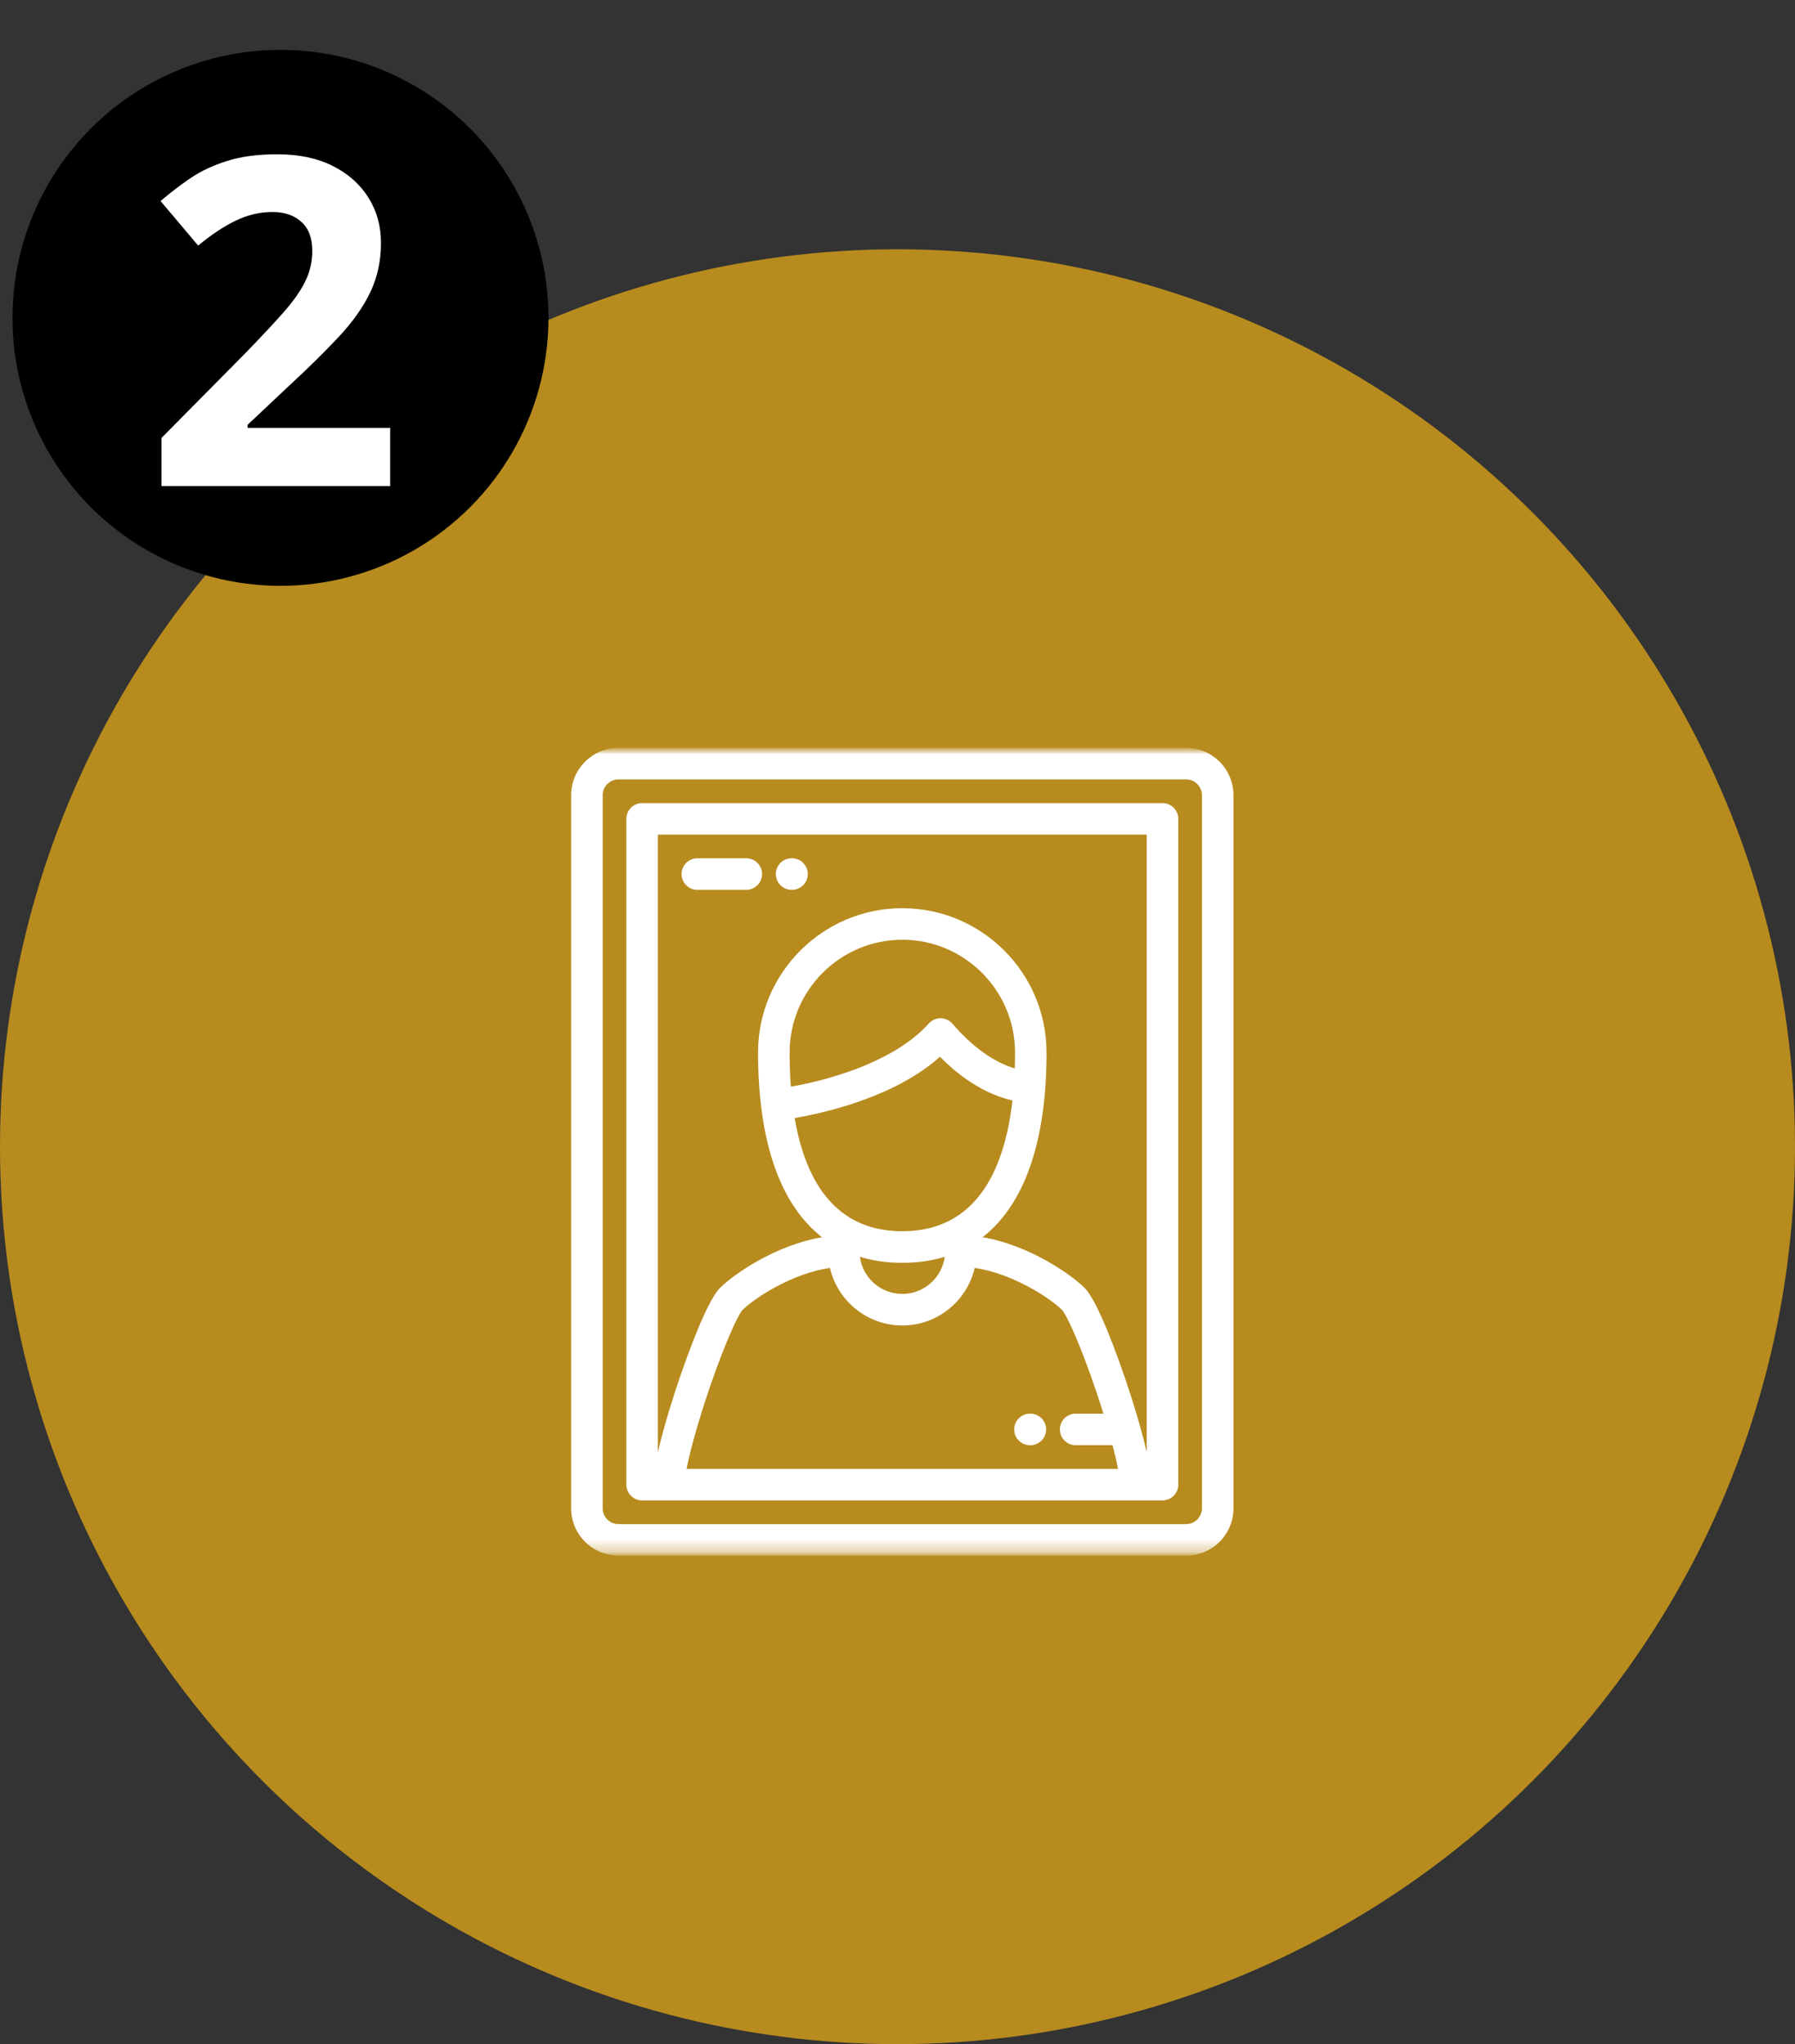<svg width="144" height="164" viewBox="0 0 144 164" fill="none" xmlns="http://www.w3.org/2000/svg">
<rect x="0" y="0" width="144" height="164" fill="#333333" stroke="none"/>
<circle cx="72" cy="92" r="72" fill="#B78B1E"/>
<mask id="mask0_546_11724" style="mask-type:luminance" maskUnits="userSpaceOnUse" x="40" y="60" width="65" height="65">
<path d="M104.772 60H40V124.808H104.772V60Z" fill="white"/>
</mask>
<g mask="url(#mask0_546_11724)">
<mask id="mask1_546_11724" style="mask-type:luminance" maskUnits="userSpaceOnUse" x="39" y="60" width="66" height="65">
<path d="M104.772 60H40V124.808H104.772V60Z" fill="white"/>
</mask>
<g mask="url(#mask1_546_11724)">
<path d="M96.422 121.011C96.422 121.709 95.855 122.276 95.157 122.276H49.614C48.917 122.276 48.349 121.709 48.349 121.011V63.797C48.349 63.099 48.917 62.532 49.614 62.532H95.157C95.855 62.532 96.422 63.099 96.422 63.797V121.01V121.011ZM95.157 60H49.614C47.522 60 45.819 61.704 45.819 63.797V121.01C45.819 123.104 47.522 124.806 49.614 124.806H95.157C97.25 124.806 98.952 123.102 98.952 121.01V63.797C98.952 61.702 97.25 60 95.157 60Z" fill="white"/>
<path d="M91.995 116.512C91.834 115.803 91.637 115.053 91.432 114.33C91.429 114.32 91.427 114.308 91.424 114.298C90.987 112.76 90.517 111.341 90.287 110.667C89.657 108.816 88.078 104.396 87.011 103.329C85.869 102.187 82.481 99.872 78.825 99.262C82.174 96.653 83.957 91.609 83.957 84.443C83.957 78.059 78.766 72.864 72.385 72.864C66.005 72.864 60.813 78.059 60.813 84.443C60.813 91.609 62.597 96.653 65.946 99.262C62.289 99.872 58.902 102.187 57.76 103.329C56.693 104.396 55.114 108.816 54.484 110.667C54.146 111.66 53.281 114.281 52.776 116.512V66.961H91.993V116.512H91.995ZM75.788 100.831C75.566 102.51 74.125 103.81 72.385 103.81C70.646 103.81 69.205 102.51 68.983 100.831C69.758 101.068 70.584 101.218 71.46 101.281L71.531 101.286C71.642 101.292 71.755 101.299 71.869 101.302C71.903 101.302 71.936 101.306 71.97 101.306C72.107 101.309 72.245 101.313 72.385 101.313C72.526 101.313 72.662 101.309 72.801 101.306C72.835 101.306 72.868 101.302 72.902 101.302C73.015 101.297 73.129 101.292 73.24 101.286L73.311 101.281C74.188 101.22 75.015 101.069 75.788 100.831ZM63.445 87.184C63.374 86.262 63.345 85.341 63.345 84.443C63.345 79.454 67.402 75.395 72.387 75.395C77.373 75.395 81.429 79.454 81.429 84.443C81.429 84.863 81.422 85.289 81.409 85.718C79.747 85.23 77.984 83.978 76.413 82.137C76.195 81.882 75.885 81.724 75.55 81.697C75.522 81.695 75.493 81.693 75.464 81.693C75.105 81.688 74.75 81.844 74.507 82.115C72.058 84.86 67.403 86.486 63.445 87.182V87.184ZM75.407 84.784C77.239 86.638 79.242 87.842 81.223 88.287C80.632 93.478 78.594 98.381 73.081 98.757H73.059C72.966 98.766 72.872 98.769 72.777 98.773C72.757 98.773 72.737 98.774 72.715 98.774C72.495 98.781 72.277 98.781 72.058 98.774C72.038 98.774 72.016 98.773 71.995 98.773C71.901 98.769 71.806 98.764 71.713 98.759C71.707 98.759 71.698 98.759 71.691 98.759C66.682 98.416 64.543 94.338 63.749 89.7C66.564 89.21 71.884 87.917 75.407 84.785V84.784ZM55.081 117.846C55.364 116.362 56.005 114.067 56.85 111.571C58.147 107.742 59.212 105.489 59.55 105.118C60.592 104.076 63.632 102.145 66.579 101.725C67.192 104.366 69.562 106.342 72.385 106.342C75.209 106.342 77.579 104.366 78.192 101.725C81.137 102.145 84.177 104.076 85.216 105.113C85.558 105.489 86.624 107.742 87.921 111.571C88.129 112.184 88.328 112.798 88.521 113.417H86.291C85.592 113.417 85.026 113.984 85.026 114.682C85.026 115.379 85.592 115.946 86.291 115.946H89.252C89.441 116.666 89.59 117.308 89.691 117.845H55.081V117.846ZM93.26 64.43H51.513C50.814 64.43 50.248 64.997 50.248 65.695V119.111C50.248 119.811 50.814 120.376 51.513 120.376H93.26C93.959 120.376 94.525 119.809 94.525 119.111V65.696C94.525 64.997 93.959 64.431 93.26 64.431V64.43Z" fill="white"/>
<path d="M82.659 113.417H82.625C81.926 113.417 81.36 113.984 81.36 114.682C81.36 115.379 81.926 115.947 82.625 115.947H82.659C83.358 115.947 83.924 115.379 83.924 114.682C83.924 113.984 83.358 113.417 82.659 113.417ZM63.537 68.86H63.504C62.804 68.86 62.239 69.427 62.239 70.125C62.239 70.822 62.804 71.39 63.504 71.39H63.537C64.237 71.39 64.802 70.822 64.802 70.125C64.802 69.427 64.237 68.86 63.537 68.86ZM59.869 68.86H55.943C55.243 68.86 54.678 69.427 54.678 70.125C54.678 70.822 55.243 71.39 55.943 71.39H59.869C60.568 71.39 61.134 70.822 61.134 70.125C61.134 69.427 60.568 68.86 59.869 68.86Z" fill="white"/>
</g>
</g>
<circle cx="22.5" cy="25.5" r="21.5" fill="black"/>
<path d="M31.299 39H12.952V35.14L19.541 28.48C20.869 27.116 21.934 25.979 22.736 25.07C23.55 24.148 24.136 23.31 24.495 22.556C24.866 21.802 25.052 20.995 25.052 20.133C25.052 19.092 24.759 18.314 24.172 17.799C23.598 17.273 22.826 17.009 21.856 17.009C20.839 17.009 19.852 17.243 18.894 17.709C17.937 18.176 16.938 18.84 15.896 19.702L12.881 16.13C13.635 15.483 14.43 14.873 15.268 14.299C16.118 13.724 17.099 13.264 18.212 12.916C19.337 12.557 20.684 12.378 22.251 12.378C23.975 12.378 25.453 12.689 26.685 13.311C27.93 13.934 28.887 14.783 29.558 15.861C30.228 16.926 30.563 18.134 30.563 19.487C30.563 20.935 30.276 22.257 29.701 23.454C29.127 24.651 28.289 25.836 27.188 27.008C26.099 28.181 24.782 29.48 23.239 30.904L19.864 34.081V34.333H31.299V39Z" fill="white"/>
</svg>
